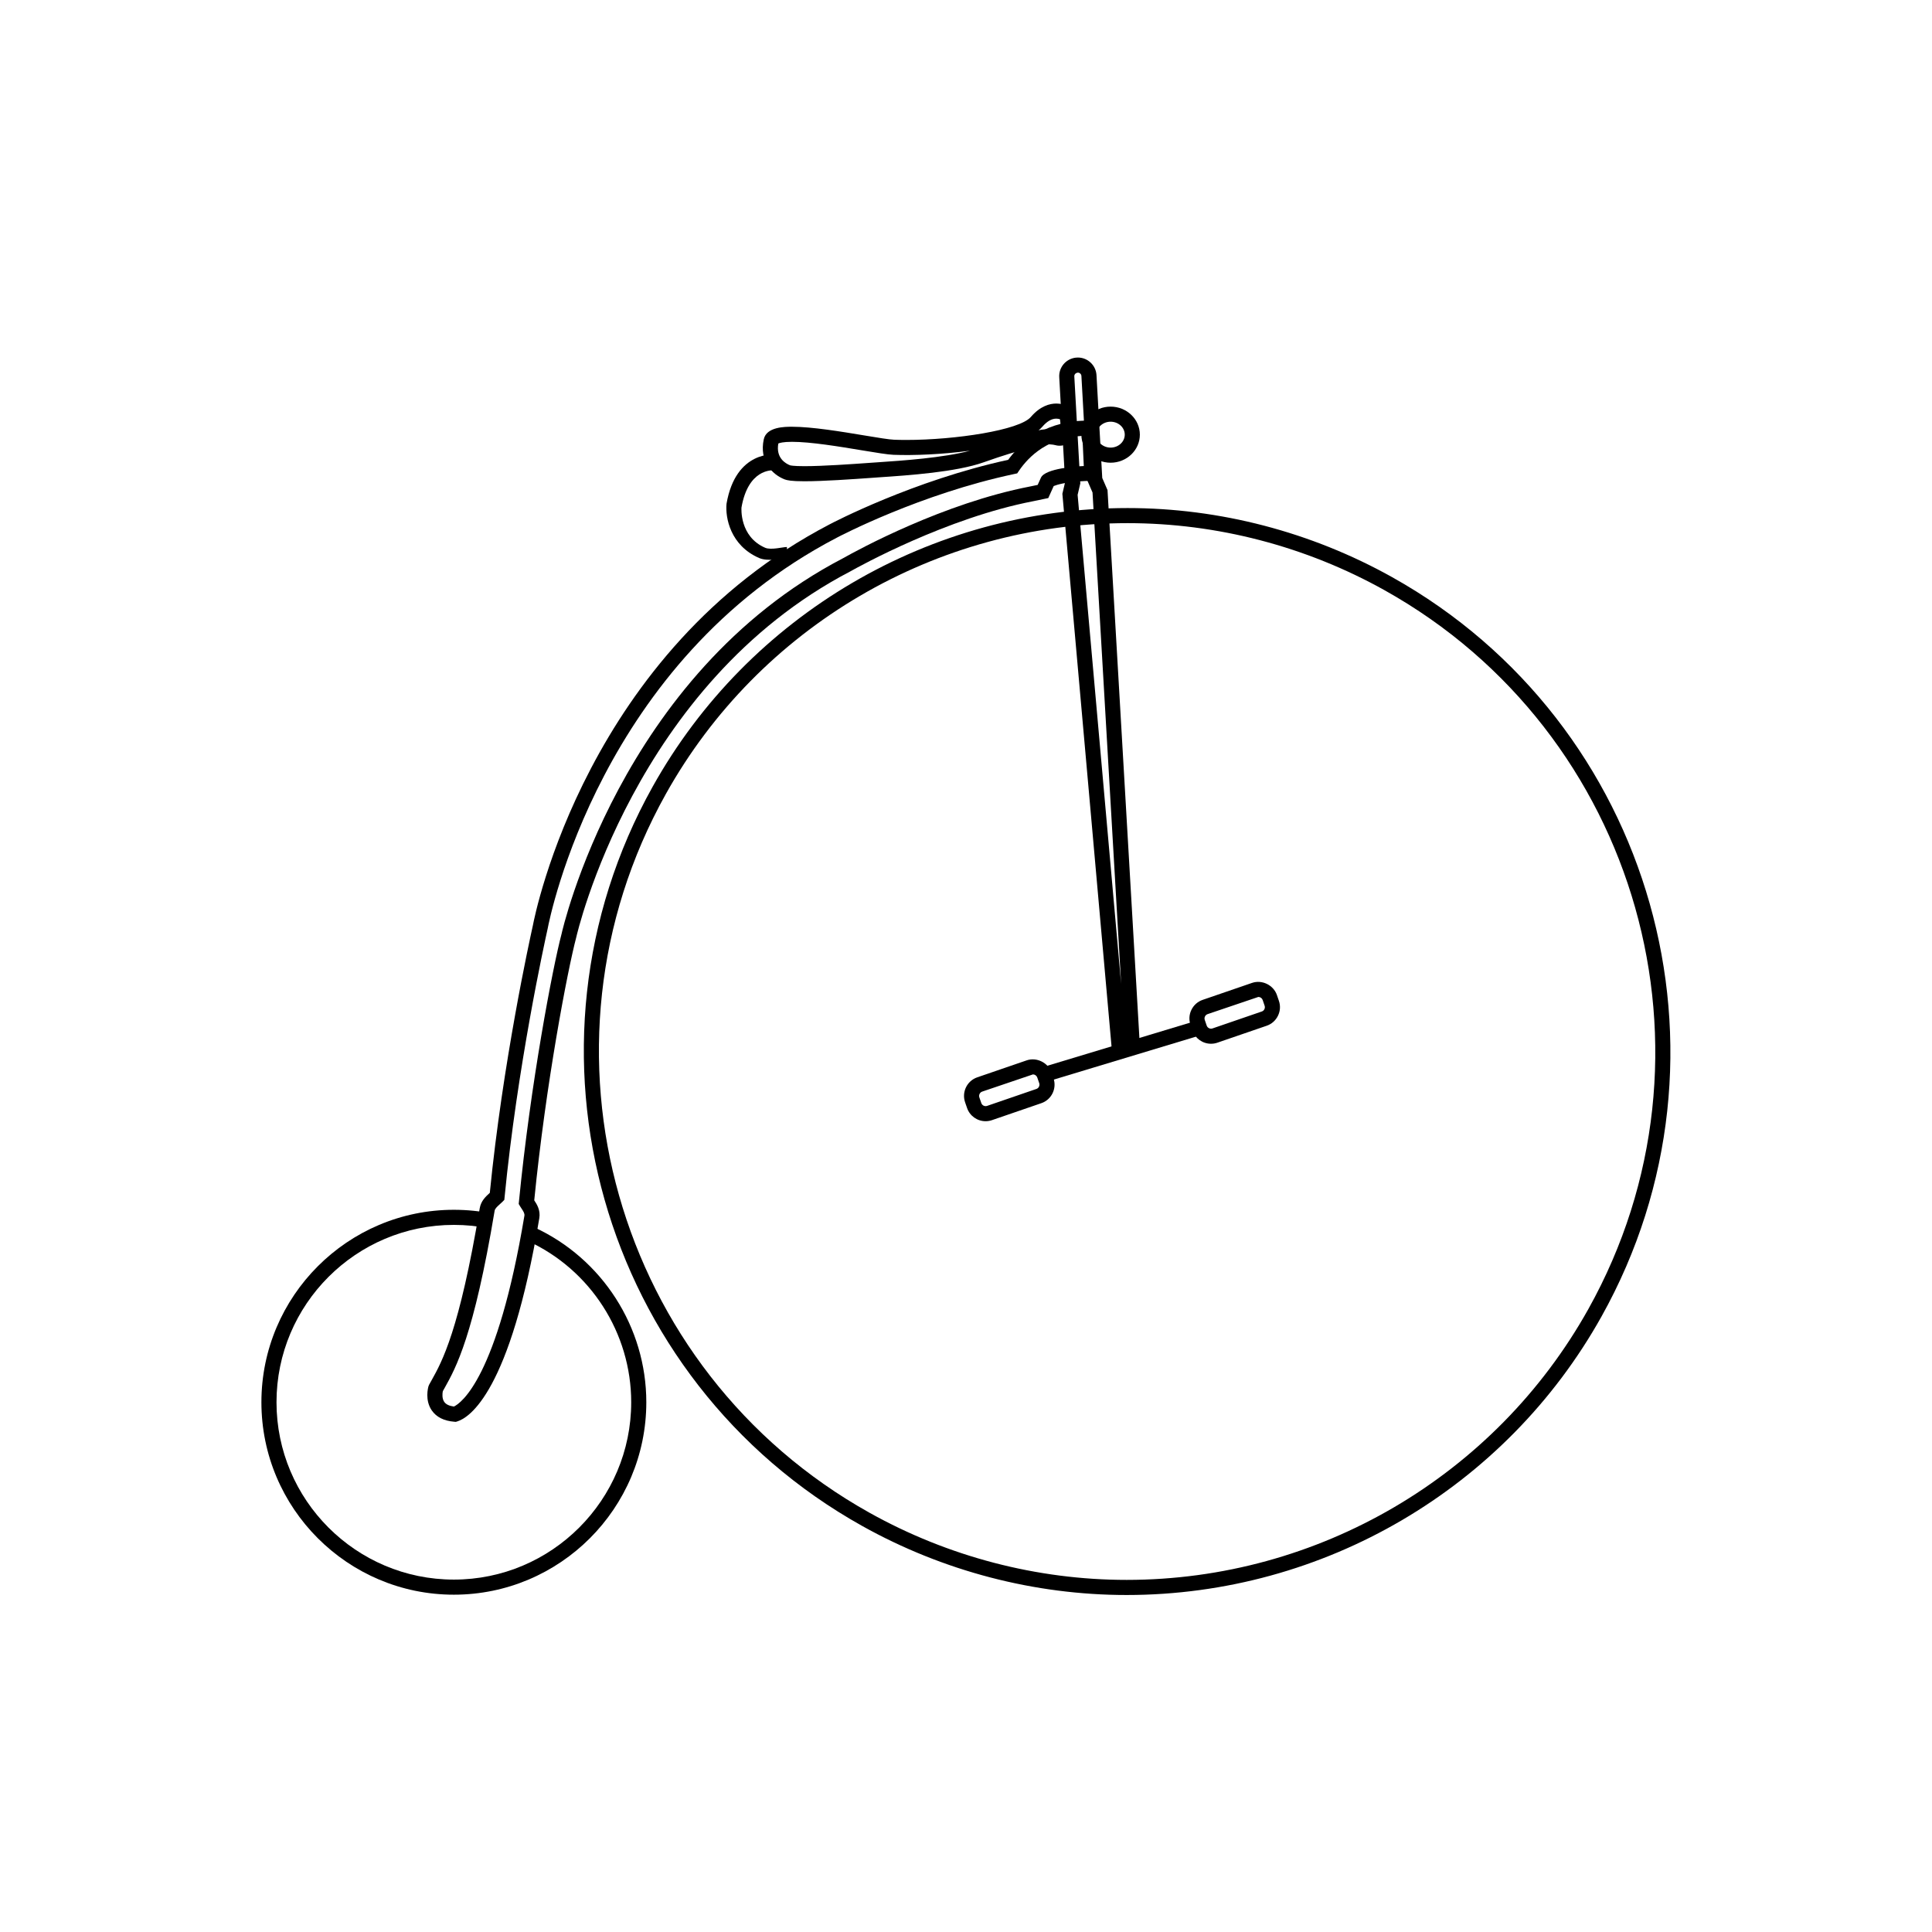 <?xml version="1.0" ?><!DOCTYPE svg  PUBLIC '-//W3C//DTD SVG 1.1//EN'  'http://www.w3.org/Graphics/SVG/1.1/DTD/svg11.dtd'><svg id="Layer_1" style="enable-background:new 0 0 128 128;" version="1.1" viewBox="0 0 128 128" xml:space="preserve" xmlns="http://www.w3.org/2000/svg" xmlns:xlink="http://www.w3.org/1999/xlink"><g><g><g><g><g><g><path d="M74.642,105.673c-6.102,0-12.16-1.582-17.521-4.575c-17.33-9.678-23.557-31.651-13.879-48.983        C49.599,40.731,61.655,33.66,74.706,33.66c6.102,0,12.16,1.582,17.521,4.575c17.331,9.679,23.557,31.652,13.879,48.983        C99.749,98.602,87.692,105.673,74.642,105.673z M74.706,34.66c-12.688,0-24.41,6.875-30.591,17.942        c-9.409,16.85-3.355,38.213,13.494,47.622c5.211,2.91,11.101,4.448,17.032,4.448c12.688,0,24.41-6.875,30.591-17.942        c9.409-16.85,3.355-38.213-13.494-47.622C86.527,36.198,80.638,34.66,74.706,34.66z"/></g></g></g></g><g><g><g><g><g><g><g><g><path d="M30.195,94.202l-0.093-0.008c-0.687-0.054-1.189-0.306-1.495-0.749c-0.469-0.68-0.246-1.508-0.219-1.601            l0.039-0.097l0.174-0.313c0.685-1.227,1.831-3.278,3.183-11.388c0.081-0.488,0.416-0.789,0.66-1.009            c0.003-0.002,0.005-0.004,0.007-0.006c0.853-8.613,2.647-16.795,2.851-17.706c0.136-0.723,3.586-18.203,19.655-26.582            c0.224-0.118,5.551-2.91,11.838-4.279c0.718-0.984,2.229-2.468,4.871-2.587l0.998-0.047l0.184,3.996l-1,0.045            c-1.252,0.058-1.84,0.249-2.038,0.331l-0.358,0.796l-1.012,0.211c-5.713,1.106-11.473,4.292-12.111,4.651            c-14.327,7.472-18.115,24.078-18.152,24.245c-0.578,2.188-2.021,9.724-2.782,17.42c0.172,0.256,0.423,0.656,0.336,1.177            c-1.928,11.566-4.654,13.236-5.444,13.473L30.195,94.202z M29.338,92.169c-0.032,0.155-0.061,0.49,0.096,0.712            c0.114,0.163,0.329,0.266,0.64,0.306c0.463-0.222,2.874-1.872,4.67-12.647c0.023-0.14-0.07-0.293-0.196-0.479            c-0.037-0.057-0.076-0.116-0.101-0.158l-0.081-0.139l0.016-0.16c0.763-7.812,2.238-15.521,2.823-17.73            c0.031-0.148,3.854-17.175,18.627-24.878c1.071-0.604,6.672-3.653,12.411-4.765l0.506-0.105l0.214-0.475            c0.281-0.628,2.415-0.757,2.841-0.775l-0.092-1.998c-2.242,0.102-3.525,1.317-4.207,2.318l-0.112,0.166l-0.197,0.042            c-6.234,1.324-11.549,4.109-11.772,4.228c-15.646,8.157-19.005,25.178-19.141,25.898            c-0.207,0.928-2.014,9.167-2.853,17.79l-0.018,0.175l-0.122,0.125c-0.044,0.045-0.116,0.11-0.17,0.158            c-0.17,0.153-0.325,0.292-0.349,0.435c-1.38,8.281-2.579,10.428-3.296,11.711L29.338,92.169z"/></g></g></g></g></g><g><g><g><g><path d="M73.706,70.048l-3.321-37.334l0.183-0.775l-0.39-6.938c-0.044-0.653,0.436-1.229,1.092-1.305l0.143-0.008           c0.648,0,1.19,0.508,1.232,1.155l0.382,6.824l0.349,0.804l2.167,37.239L73.706,70.048z M71.395,32.786l2.883,32.402           L72.383,32.63l-0.349-0.806l-0.388-6.92c-0.008-0.119-0.111-0.216-0.234-0.216c-0.153,0.016-0.245,0.125-0.236,0.251           l0.397,7.087L71.395,32.786z"/></g></g></g></g></g><g><g><g><path d="M73.581,30.656c-1.067,0-1.937-0.834-1.937-1.858s0.869-1.858,1.937-1.858s1.937,0.834,1.937,1.858         S74.648,30.656,73.581,30.656z M73.581,27.939c-0.517,0-0.937,0.385-0.937,0.858s0.42,0.858,0.937,0.858         s0.937-0.385,0.937-0.858S74.098,27.939,73.581,27.939z"/></g></g></g></g><g><g><g><g><path d="M53.293,31.885c-0.871,0-1.154-0.064-1.315-0.127c-0.827-0.324-1.685-1.214-1.376-2.654         c0.179-0.831,1.408-0.831,1.87-0.831c1.326,0,3.255,0.32,4.805,0.578c0.873,0.145,1.626,0.27,1.959,0.282         c0.249,0.01,0.515,0.015,0.792,0.015c3.287,0,7.521-0.651,8.267-1.522c0.63-0.735,1.265-0.89,1.687-0.89         c0.565,0,0.949,0.271,0.991,0.302l0.155,0.114l0.038,0.188c0.174,0.859,0.11,1.458-0.194,1.83         c-0.189,0.232-0.463,0.36-0.77,0.36l0,0c-0.133,0-0.231-0.024-0.268-0.035c-0.181-0.051-0.534-0.08-0.751-0.041         c-0.014,0.002-1.427,0.254-4.008,1.173c-1.83,0.652-5.008,0.867-6.906,0.995l-0.574,0.041         C56.522,31.746,54.562,31.885,53.293,31.885z M51.566,29.383c-0.172,0.96,0.481,1.328,0.776,1.443         c0.016,0.006,0.191,0.059,0.95,0.059c1.234,0,3.172-0.137,4.33-0.22l0.559-0.039c1.565-0.105,4.312-0.292,6.087-0.766         c-1.86,0.249-3.739,0.322-5.072,0.272c-0.396-0.016-1.141-0.14-2.084-0.296c-1.514-0.252-3.397-0.564-4.641-0.564         C51.878,29.272,51.645,29.347,51.566,29.383z M69.424,28.438c0.285,0,0.571,0.035,0.785,0.097         c-0.005-0.006,0.107-0.163,0.018-0.759c-0.065-0.021-0.15-0.04-0.246-0.04c-0.309,0-0.62,0.182-0.927,0.54         c-0.069,0.081-0.151,0.158-0.246,0.232c0.124-0.025,0.193-0.037,0.205-0.04C69.131,28.448,69.273,28.438,69.424,28.438z"/></g></g></g><g><g><g><path d="M52.069,37c-0.292,0-1.202,0.218-1.774-0.03c-1.908-0.829-2.248-2.672-2.161-3.594         c0.62-3.585,3.249-3.268,3.271-3.266l-0.113,1.024l0.057-0.482l-0.052,0.505c-0.178-0.006-1.729-0.077-2.172,2.468         c-0.001,0.04-0.143,1.923,1.569,2.666c0.383,0.167,1.188-0.052,1.441-0.051L52.152,37C52.138,37,52.109,37,52.069,37z"/></g></g></g></g></g><g><g><g><g><path d="M30.069,105.652c-7.03,0-12.75-5.72-12.75-12.75s5.72-12.75,12.75-12.75c0.867,0,1.731,0.087,2.569,0.258l-0.201,0.98        c-0.771-0.158-1.567-0.238-2.368-0.238c-6.479,0-11.75,5.271-11.75,11.75s5.271,11.75,11.75,11.75s11.75-5.271,11.75-11.75        c0-4.581-2.69-8.775-6.855-10.687l0.418-0.908c4.518,2.073,7.438,6.624,7.438,11.595        C42.819,99.933,37.1,105.652,30.069,105.652z"/></g></g></g></g><g><g><g><g><rect height="10.743" transform="matrix(0.289 0.957 -0.957 0.289 119.532 -21.636)" width="1" x="73.834" y="64.295"/></g></g></g><g><g><g><path d="M65.299,74.283c-0.556,0-1.05-0.353-1.229-0.877l-0.131-0.379c-0.232-0.678,0.129-1.418,0.806-1.651l3.271-1.123        c0.656-0.229,1.424,0.146,1.65,0.807l0.131,0.379c0.232,0.678-0.129,1.418-0.807,1.65l-3.271,1.124        C65.583,74.26,65.442,74.283,65.299,74.283z M68.436,71.182l-3.366,1.14c-0.152,0.053-0.238,0.228-0.186,0.381l0.131,0.379        c0.052,0.151,0.223,0.24,0.38,0.187l3.271-1.124c0.074-0.025,0.135-0.08,0.17-0.152s0.041-0.153,0.016-0.228l-0.131-0.379        C68.678,71.263,68.563,71.182,68.436,71.182z"/></g></g></g><g><g><g><path d="M80.233,69.151c-0.555,0-1.049-0.352-1.23-0.876l-0.13-0.381c-0.113-0.326-0.091-0.679,0.062-0.991        s0.416-0.547,0.744-0.659l3.271-1.124c0.666-0.23,1.423,0.146,1.65,0.806l0.13,0.381c0.113,0.326,0.091,0.679-0.062,0.991        s-0.416,0.547-0.744,0.659l-3.271,1.124C80.518,69.128,80.377,69.151,80.233,69.151z M83.369,66.05l-3.366,1.14        c-0.074,0.025-0.135,0.08-0.17,0.152s-0.04,0.153-0.015,0.228l0.13,0.381c0.052,0.15,0.223,0.239,0.381,0.186l3.271-1.124        c0.074-0.025,0.135-0.08,0.17-0.152s0.04-0.153,0.015-0.228l-0.13-0.381C83.612,66.131,83.498,66.05,83.369,66.05z"/></g></g></g></g></g></g></svg>